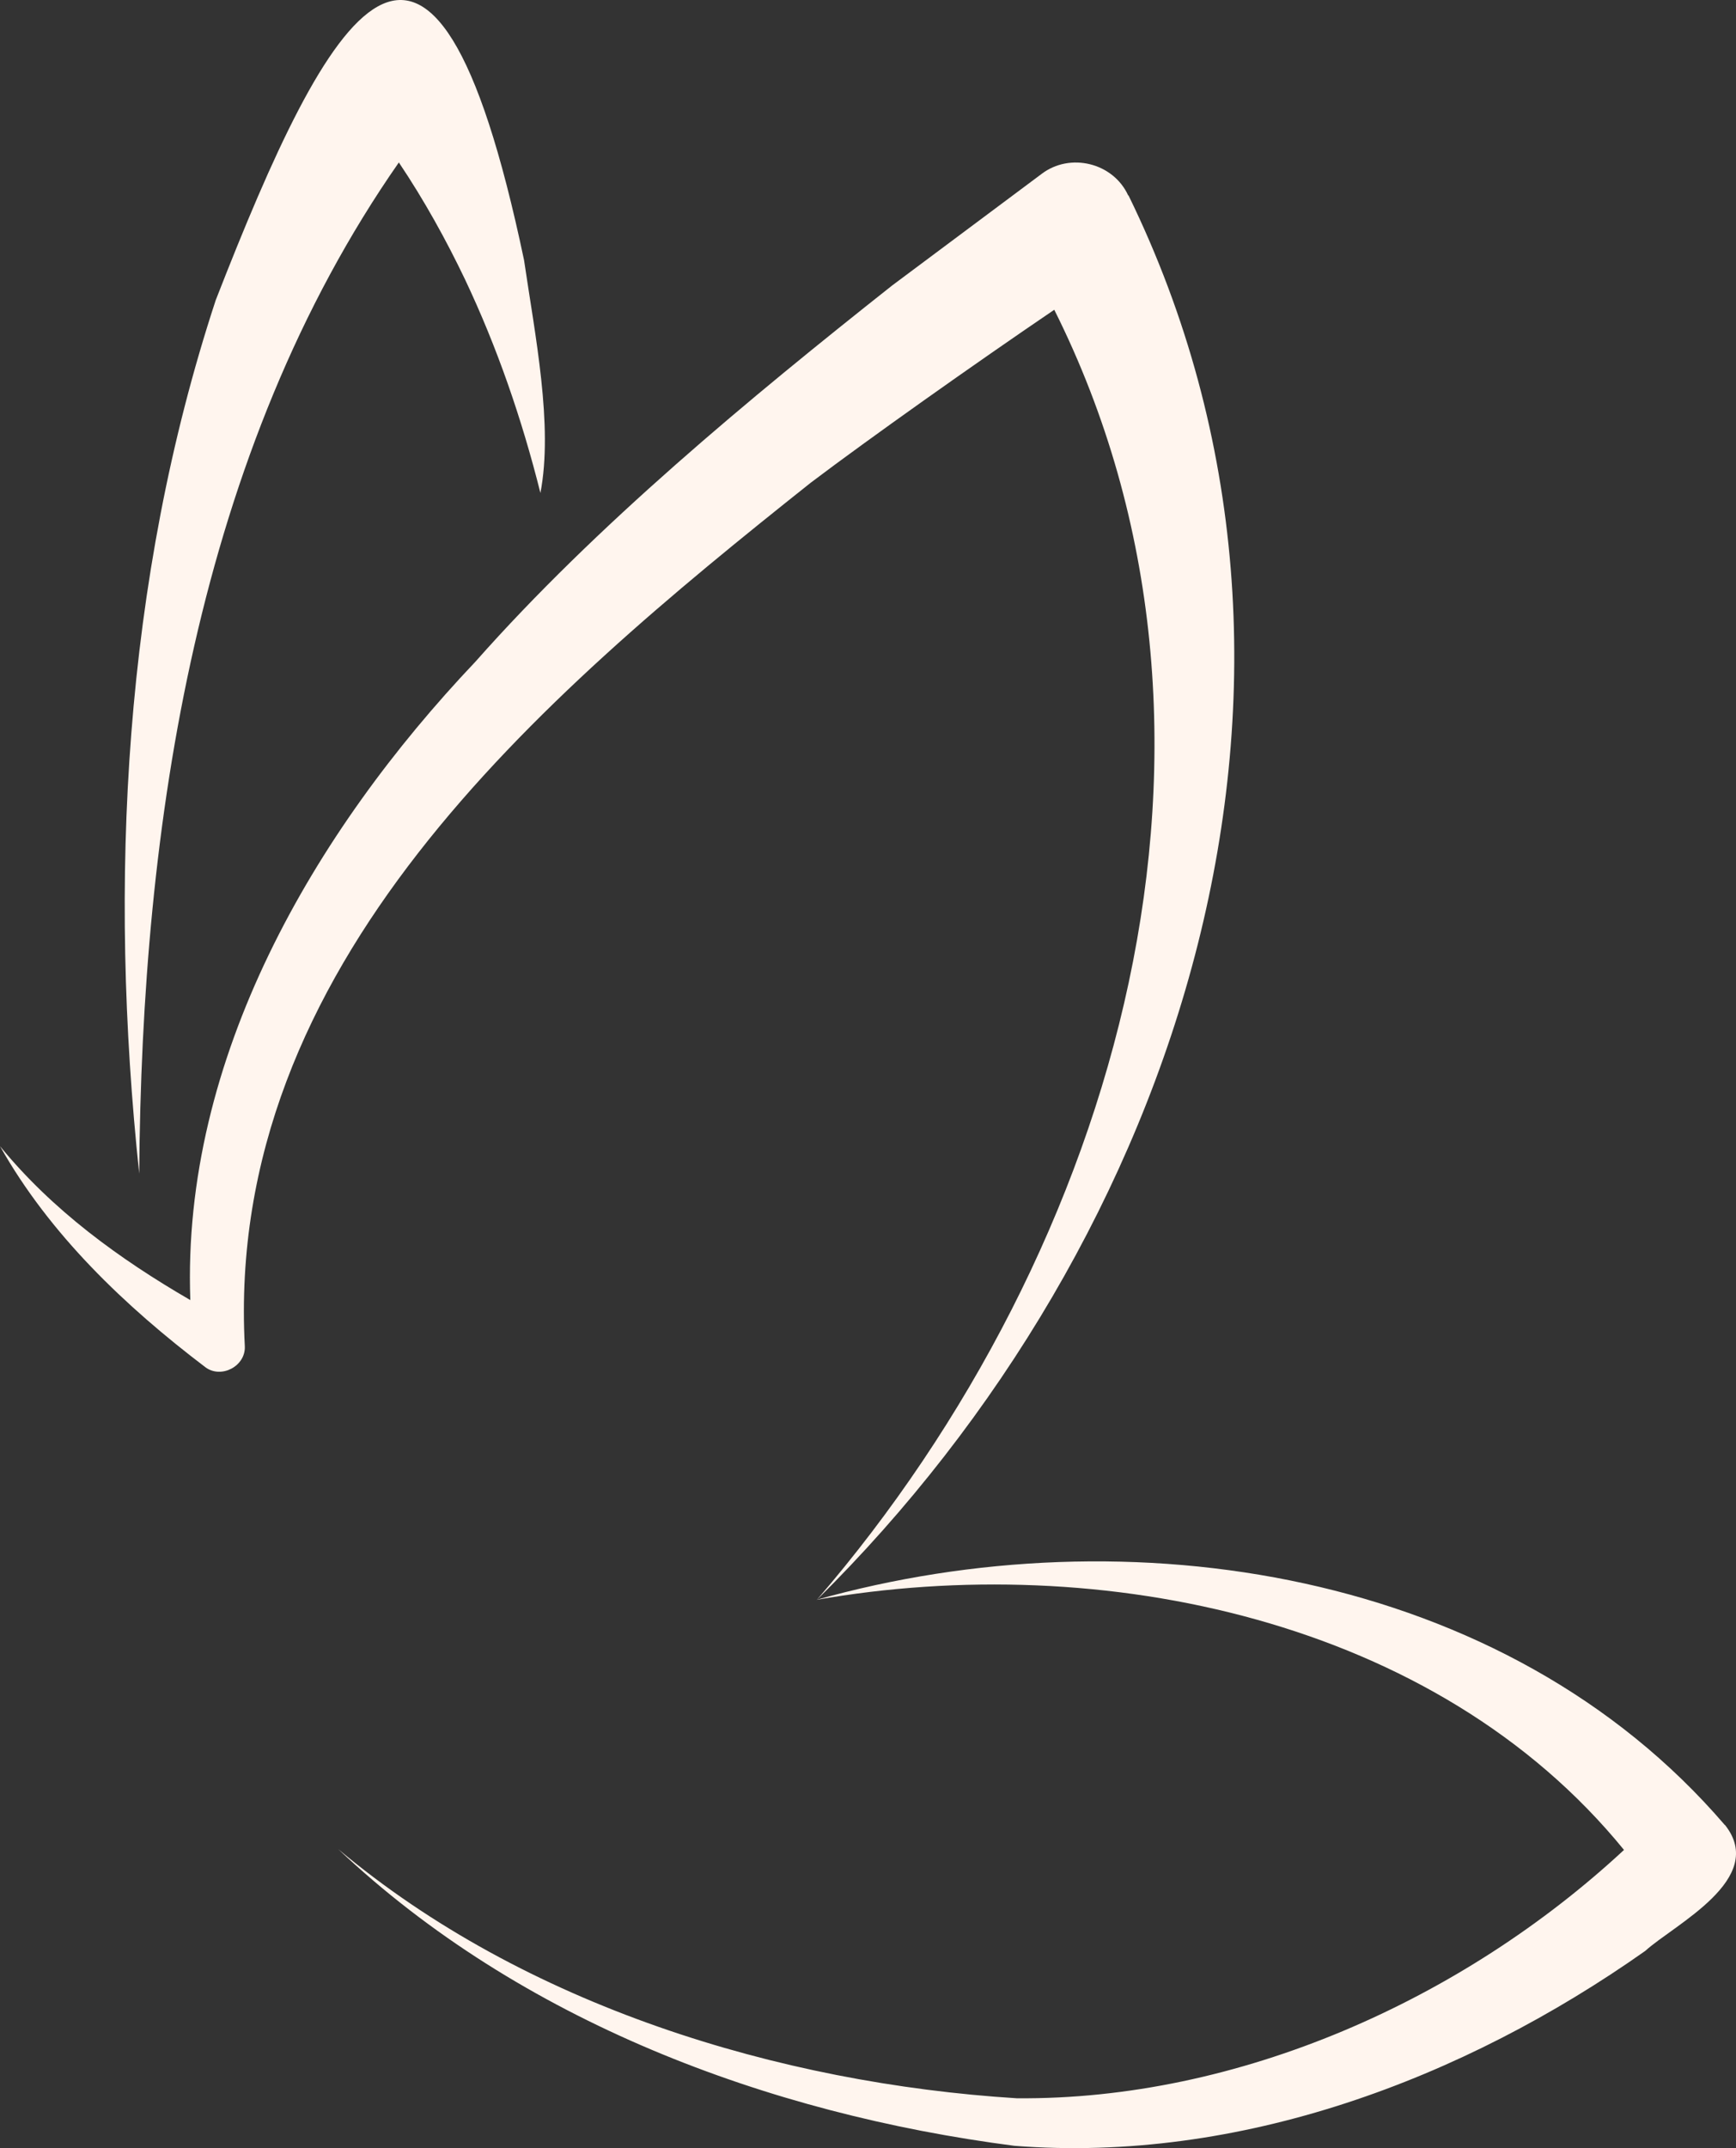 <svg xmlns="http://www.w3.org/2000/svg" width="203" height="251" viewBox="0 0 203 251" fill="none"><rect x="0" y="0" width="203" height="251" fill="#333333" stroke="none"/><g clip-path="url(#clip0_1_214)"><path d="M201.693 213.249C176.01 183.339 131.861 176.693 95.449 186.942C128.764 181.092 167.923 189.188 189.903 216.16C171.02 233.679 144.806 245.407 118.887 245.179C91.055 243.425 61.337 234.334 39.547 216.065C60.807 236.125 89.729 246.999 118.622 250.734C144.901 252.782 171.048 242.999 192.384 227.963C195.755 224.891 206.75 219.535 201.693 213.221V213.249Z" fill="#FFF5EE"></path><path d="M131.927 22.838C130.175 19.008 125.128 17.785 121.794 20.326L104.332 33.352C87.655 46.539 69.7 61.375 55.599 77.312C36.678 97.239 21.232 123.718 22.255 151.912C13.968 147.115 6.108 141.398 0 133.928C5.815 144.242 14.622 152.632 24.035 159.771C25.882 161.127 28.723 159.638 28.628 157.325C26.251 112.872 62.995 81.673 94.824 56.389C101.595 51.269 113.972 42.51 123.281 36.196C148.14 85.844 130.905 145.892 95.515 186.942C79.782 205.188 79.782 205.188 95.515 186.942C138.073 144.935 159.599 79.388 131.965 22.838H131.937H131.927Z" fill="#FFF5EE"></path><path d="M46.649 18.999C49.585 23.36 52.199 28.09 54.377 32.65C58.108 40.519 61.016 48.909 63.194 57.602C64.709 49.734 62.569 39.192 61.281 30.403C50.485 -20.923 38.467 1.119 25.228 35.068C14.432 67.888 12.68 103.221 16.279 137.132C16.573 96.348 23.05 52.786 46.649 18.97V18.999Z" fill="#FFF5EE"></path></g><defs><clipPath id="clip0_1_214"><rect width="203" height="251" fill="white"></rect></clipPath></defs></svg>